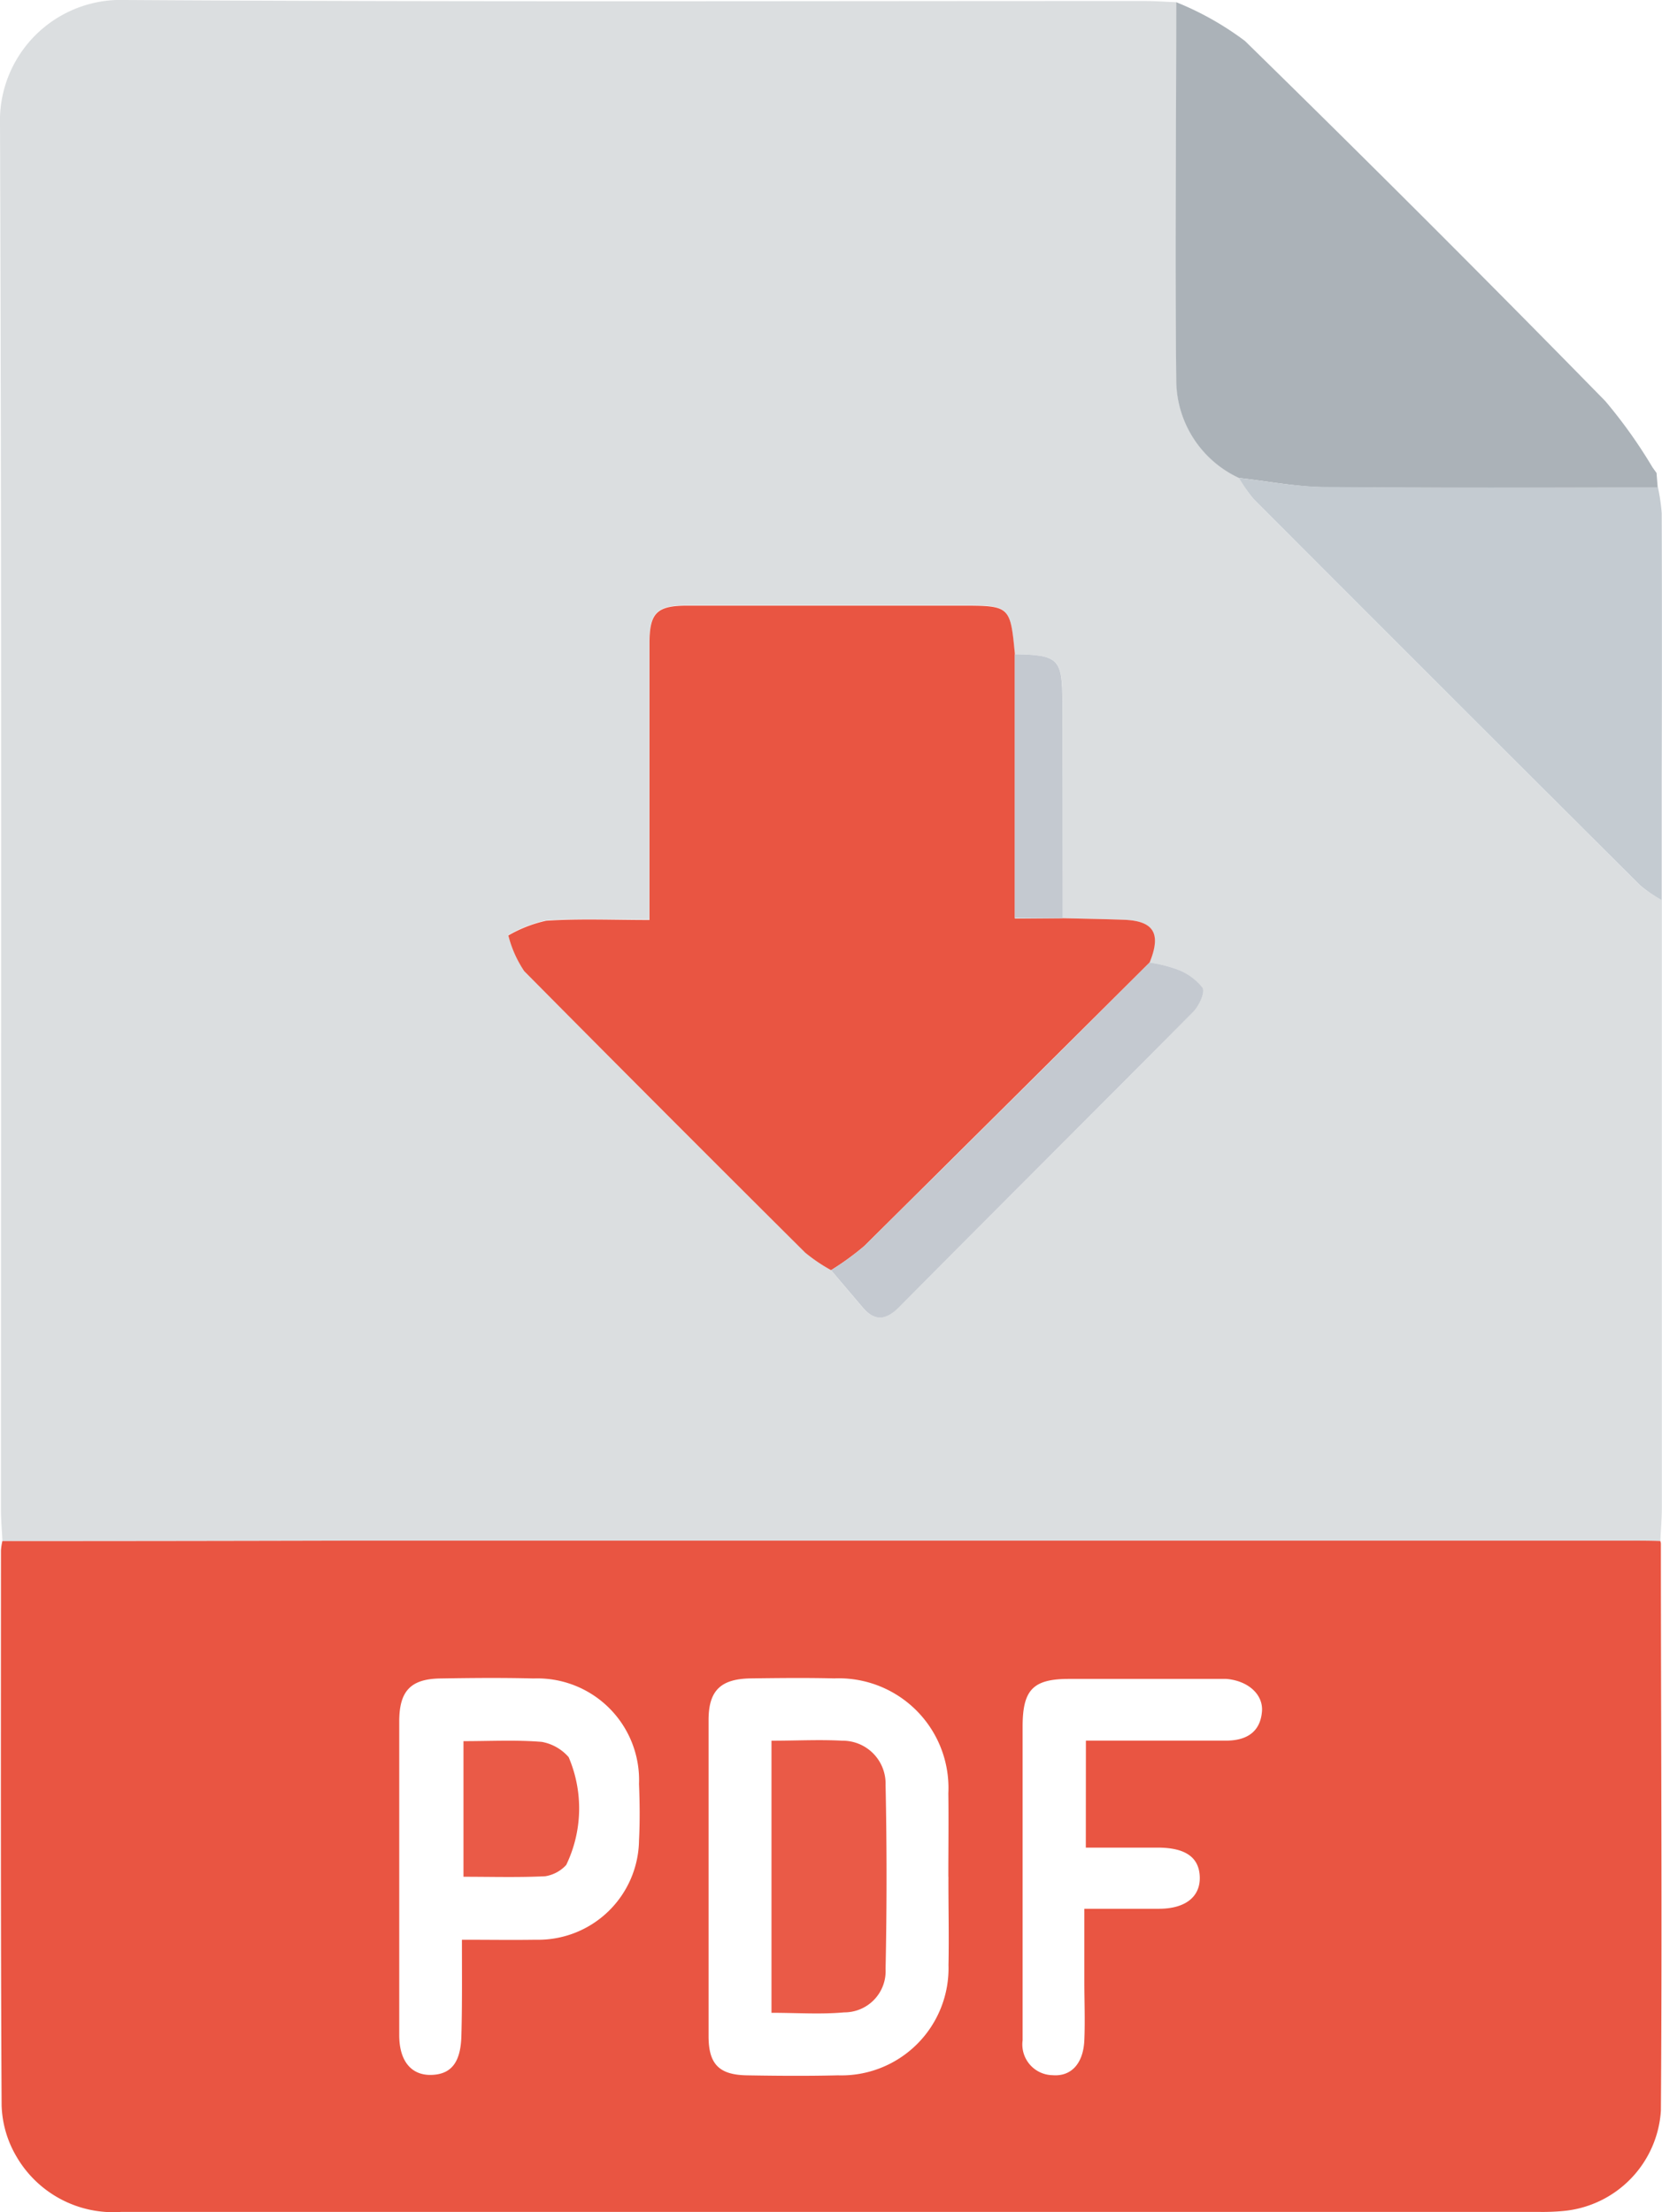 <svg xmlns="http://www.w3.org/2000/svg" width="22.534" height="30" viewBox="0 0 22.534 30">
  <g id="Group_74" data-name="Group 74" transform="translate(-614.868 -860.264)">
    <path id="Path_97" data-name="Path 97" d="M637.4,872.47q0,4.115,0,8.228c0,.155-.013.31-.02.464-.144,0-.288-.005-.432-.005H619.563q-2.331,0-4.662.006c-.007-.144-.02-.288-.02-.432,0-6.259.011-12.519-.013-18.779a1.638,1.638,0,0,1,1.7-1.688c4.606.029,9.212.013,13.818.014.144,0,.288.011.432.016,0,1.709-.022,3.418,0,5.127a1.468,1.468,0,0,0,.85,1.325,2.1,2.1,0,0,0,.2.291q2.616,2.622,5.238,5.236A1.807,1.807,0,0,0,637.4,872.47Zm-11.265,5.019.423.5c.168.2.322.178.5,0,1.326-1.333,2.66-2.66,3.983-4,.081-.081.167-.265.129-.331a.776.776,0,0,0-.35-.25,1.912,1.912,0,0,0-.367-.091c.161-.4.057-.567-.356-.58-.274-.01-.549-.014-.824-.021q0-1.465,0-2.93c0-.589-.052-.641-.646-.65-.064-.664-.064-.664-.743-.664-1.232,0-2.464,0-3.7,0-.414,0-.511.1-.512.51,0,1.121,0,2.242,0,3.363v.39c-.5,0-.951-.02-1.4.01a1.793,1.793,0,0,0-.514.2,1.545,1.545,0,0,0,.215.483q1.893,1.922,3.81,3.818A2.279,2.279,0,0,0,626.136,877.489Z" fill="#dbdee0"/>
    <path id="Path_98" data-name="Path 98" d="M614.9,881.163q2.331,0,4.662-.006h17.385c.144,0,.288,0,.432.005a.133.133,0,0,1,.008.033c0,2.564.018,5.128,0,7.691a1.459,1.459,0,0,1-1.327,1.362,3.054,3.054,0,0,1-.332.012q-9.608,0-19.216,0a1.516,1.516,0,0,1-1.422-.753,1.448,1.448,0,0,1-.2-.691c-.014-2.509-.009-5.017-.009-7.526A.828.828,0,0,1,614.9,881.163Zm12.826,4.551c0-.377.005-.754,0-1.131a1.487,1.487,0,0,0-1.547-1.558c-.376-.009-.754-.005-1.131,0-.407.006-.572.163-.573.562q0,2.145,0,4.29c0,.382.145.525.522.531.41.007.821.01,1.231,0a1.453,1.453,0,0,0,1.5-1.495C627.736,886.512,627.726,886.113,627.727,885.714Zm-6.6.855c.367,0,.686.005,1.006,0a1.367,1.367,0,0,0,1.4-1.348c.013-.254.01-.51,0-.765a1.379,1.379,0,0,0-1.43-1.43c-.421-.011-.842-.007-1.264,0-.4.006-.556.168-.557.579q0,2.13,0,4.258c0,.356.168.55.443.539s.394-.186.4-.545C621.135,887.446,621.131,887.037,621.131,886.569Zm8.465-2.7h.4c.5,0,1,0,1.5,0,.257,0,.462-.1.487-.393.02-.235-.191-.42-.483-.444-.044,0-.088,0-.133,0-.665,0-1.331,0-2,0-.488,0-.628.148-.629.642q0,2.064,0,4.126c0,.044,0,.089,0,.133a.417.417,0,0,0,.406.473c.254.021.418-.16.431-.477.011-.265,0-.532,0-.8v-.98c.373,0,.693,0,1.012,0,.358,0,.56-.163.553-.429s-.191-.394-.545-.4c-.329,0-.659,0-1,0Z" fill="#e95542"/>
    <path id="Path_99" data-name="Path 99" d="M631.666,866.746a1.468,1.468,0,0,1-.85-1.325c-.019-1.709,0-3.418,0-5.127a4.089,4.089,0,0,1,.931.525q2.469,2.415,4.886,4.884a6.693,6.693,0,0,1,.641.9l.054.075.016.2c-1.514,0-3.027.007-4.54-.007C632.426,866.863,632.047,866.788,631.666,866.746Z" fill="#abb2b8"/>
    <path id="Path_100" data-name="Path 100" d="M631.666,866.746c.381.042.76.117,1.141.121,1.513.014,3.026.007,4.54.007a2.507,2.507,0,0,1,.051.35q.006,1.791,0,3.58v1.666a1.807,1.807,0,0,1-.293-.2q-2.622-2.614-5.238-5.236A2.1,2.1,0,0,1,631.666,866.746Z" fill="#c4cbd1"/>
    <path id="Path_101" data-name="Path 101" d="M637.4,871v0Z" fill="#dbdee0"/>
    <path id="Path_102" data-name="Path 102" d="M637.331,866.677l-.054-.075Z" fill="#dbdee0"/>
    <path id="Path_103" data-name="Path 103" d="M629.275,872.716c.275.007.55.011.824.021.413.013.517.184.356.58q-1.932,1.923-3.868,3.844a3.718,3.718,0,0,1-.451.328,2.279,2.279,0,0,1-.351-.238q-1.912-1.9-3.81-3.818a1.545,1.545,0,0,1-.215-.483,1.793,1.793,0,0,1,.514-.2c.45-.03.9-.01,1.4-.01v-.39c0-1.121,0-2.242,0-3.363,0-.412.1-.51.512-.51,1.232,0,2.464,0,3.7,0,.679,0,.679,0,.743.664v3.58Z" fill="#e95542"/>
    <path id="Path_104" data-name="Path 104" d="M626.136,877.489a3.718,3.718,0,0,0,.451-.328q1.94-1.916,3.868-3.844a1.912,1.912,0,0,1,.367.091.776.776,0,0,1,.35.25c.038.066-.048.25-.129.331-1.323,1.336-2.657,2.663-3.983,4-.179.18-.333.2-.5,0Z" fill="#c4c9d0"/>
    <path id="Path_105" data-name="Path 105" d="M629.275,872.716h-.649v-3.58c.594.009.646.061.646.65Q629.274,871.251,629.275,872.716Z" fill="#c4c9d0"/>
    <path id="Path_106" data-name="Path 106" d="M625.328,883.87c.339,0,.65-.017.957,0a.582.582,0,0,1,.59.6q.026,1.246,0,2.495a.559.559,0,0,1-.561.589c-.317.029-.639.006-.986.006Z" fill="#ea5a47"/>
    <path id="Path_107" data-name="Path 107" d="M621.152,885.715v-1.839c.362,0,.714-.019,1.062.01a.632.632,0,0,1,.364.207,1.768,1.768,0,0,1-.033,1.462.491.491,0,0,1-.283.153C621.9,885.726,621.536,885.715,621.152,885.715Z" fill="#ea5a47"/>
  </g>
</svg>
